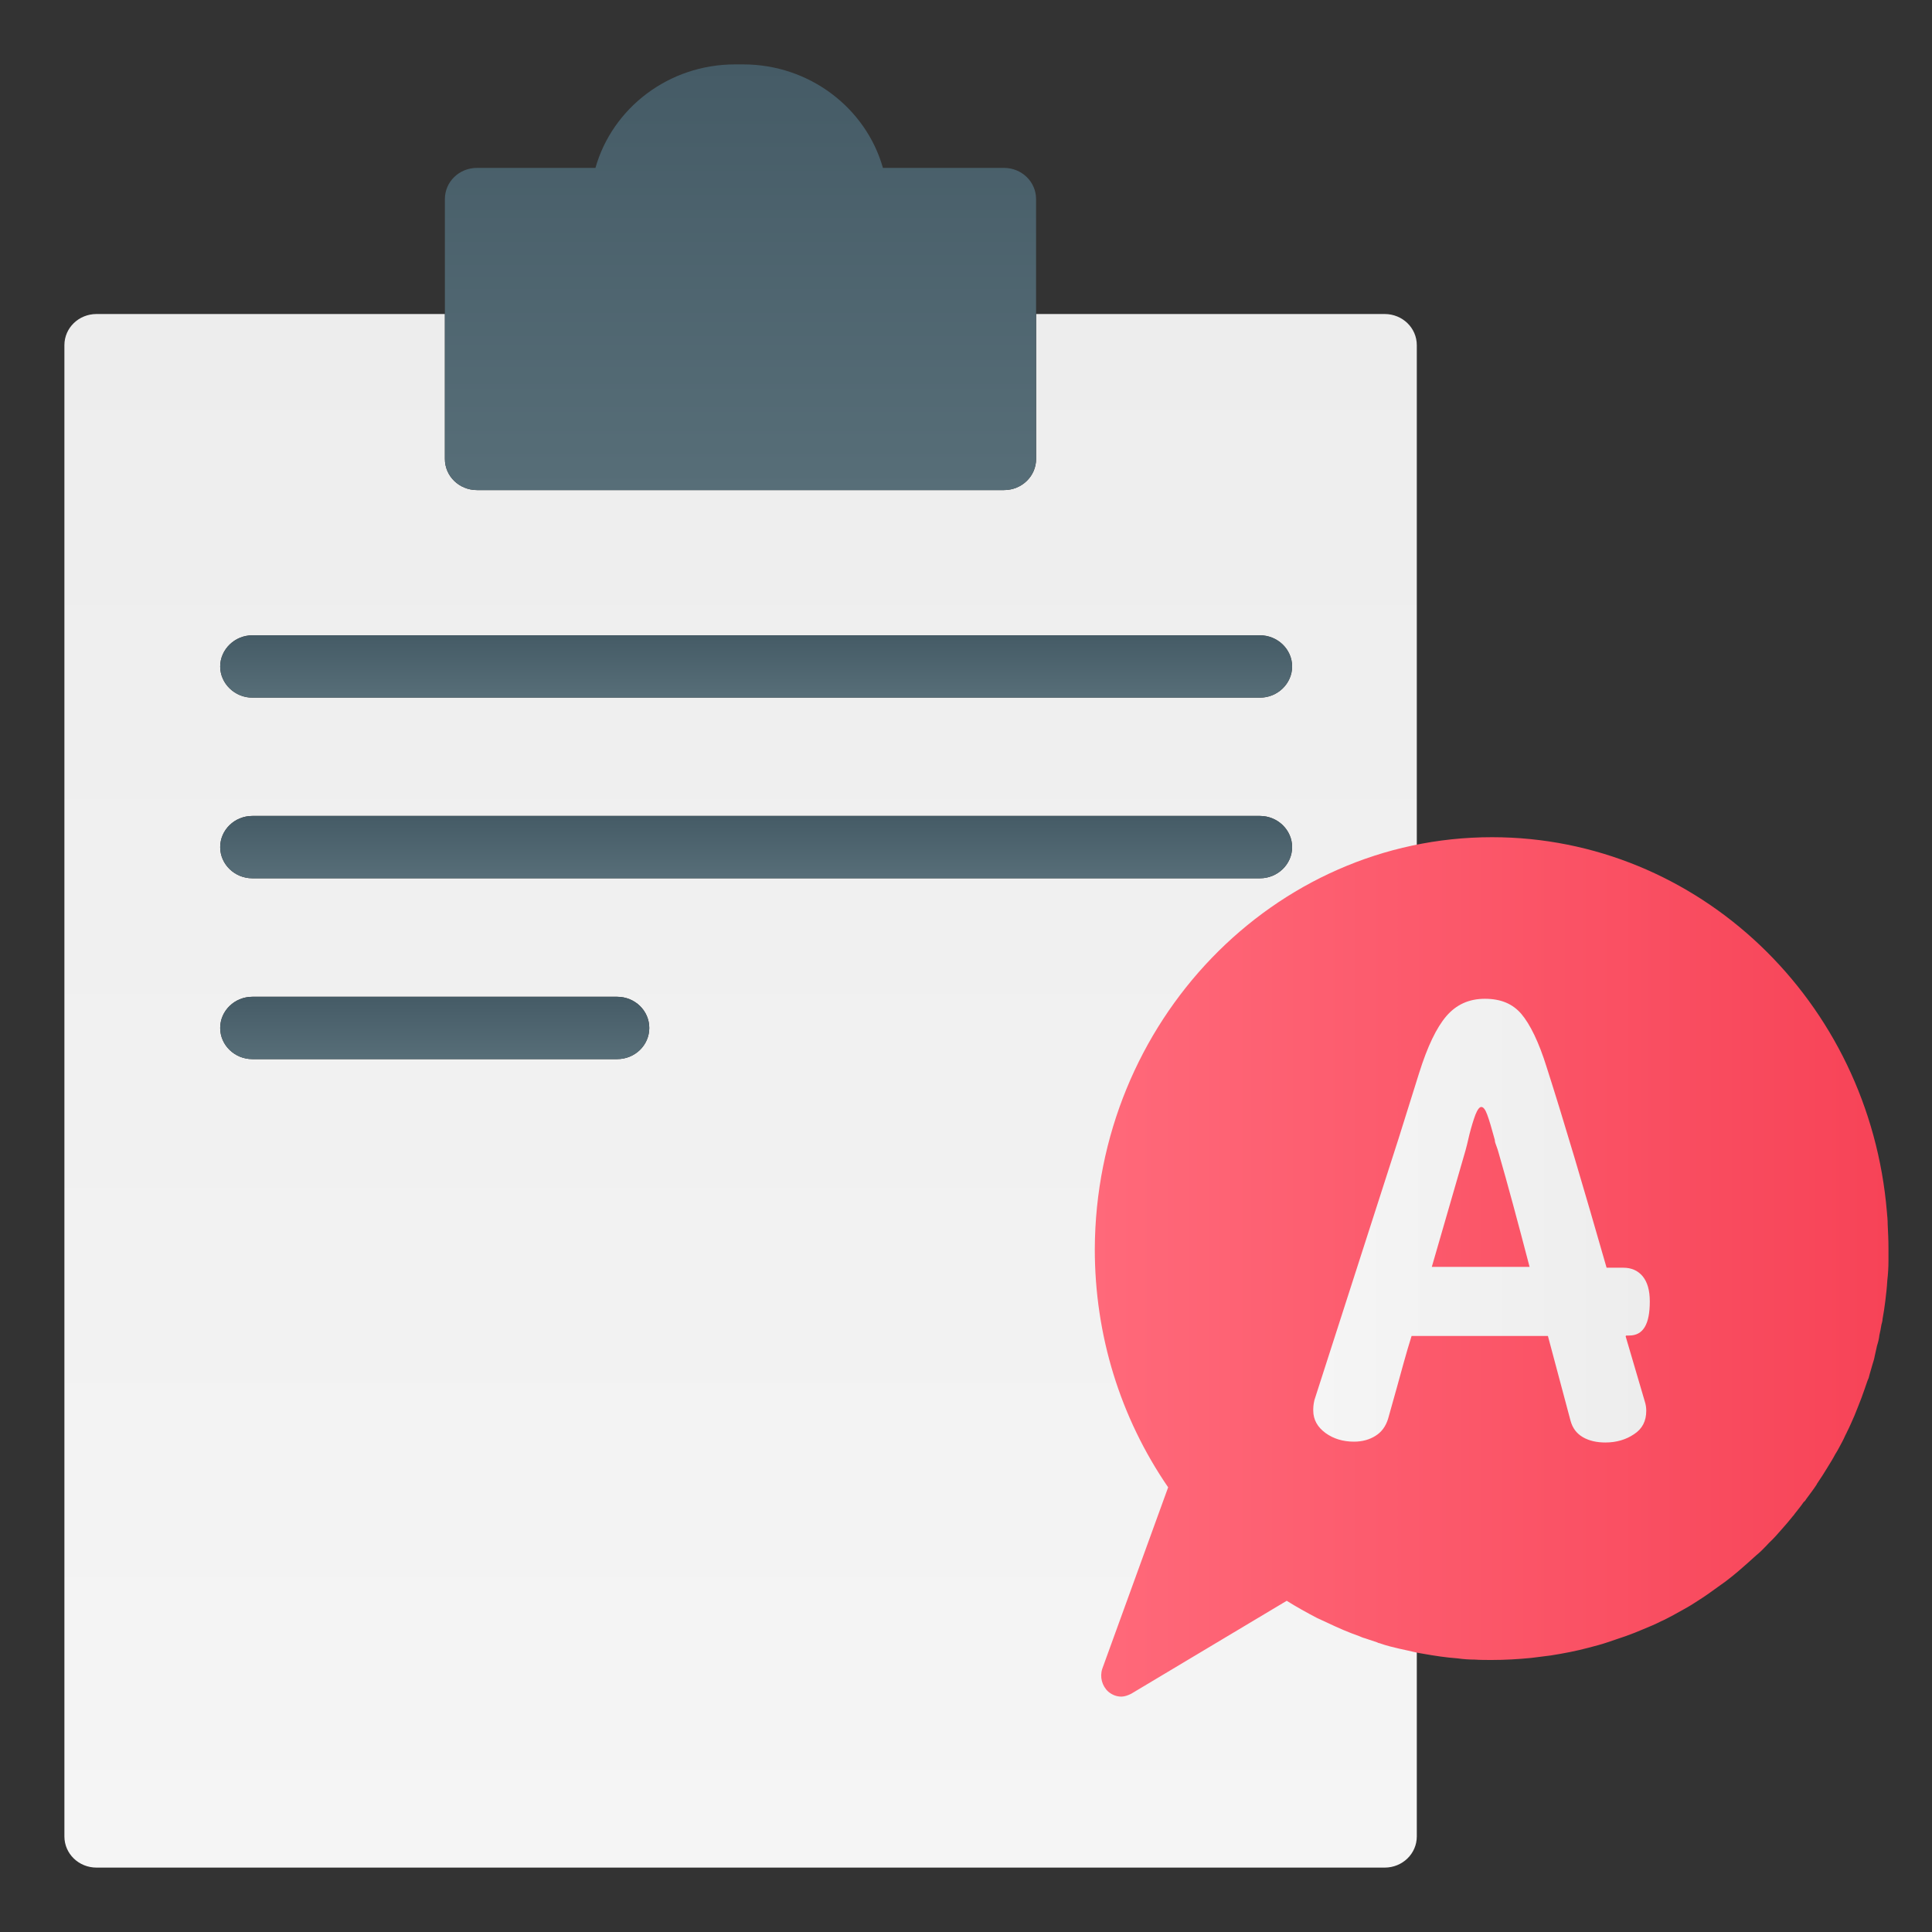 <svg width="30" height="30" viewBox="0 0 30 30" fill="none" xmlns="http://www.w3.org/2000/svg">
<rect x="0" y="0" width="30" height="30" fill="#333333" stroke="none"/>
<path d="M21.501 4.876H16.089V7.126C16.089 7.394 15.867 7.61 15.59 7.61H7.407C7.13 7.61 6.908 7.394 6.908 7.126V4.876H1.499C1.222 4.876 1 5.092 1 5.36V28.516C1 28.784 1.222 29 1.499 29H21.501C21.778 29 22 28.784 22 28.516V5.36C22 5.092 21.778 4.876 21.501 4.876ZM9.583 16.446H3.918C3.645 16.446 3.419 16.23 3.419 15.962C3.419 15.694 3.645 15.478 3.918 15.478H9.583C9.859 15.478 10.082 15.694 10.082 15.962C10.082 16.23 9.859 16.446 9.583 16.446ZM19.565 13.638H3.918C3.645 13.638 3.419 13.422 3.419 13.154C3.419 12.886 3.645 12.67 3.918 12.67H19.565C19.837 12.67 20.064 12.886 20.064 13.154C20.064 13.422 19.837 13.638 19.565 13.638ZM19.565 10.833H3.918C3.645 10.833 3.419 10.613 3.419 10.349C3.419 10.085 3.645 9.865 3.918 9.865H19.565C19.837 9.865 20.064 10.081 20.064 10.349C20.064 10.617 19.837 10.833 19.565 10.833Z" fill="url(#paint0_linear_1522_316)"/>
<path d="M16.088 3.091V7.126C16.088 7.394 15.866 7.61 15.589 7.61H7.407C7.13 7.61 6.908 7.394 6.908 7.126V3.091C6.908 2.823 7.13 2.607 7.407 2.607H9.246C9.509 1.678 10.383 1 11.412 1H11.541C12.57 1 13.447 1.678 13.71 2.607H15.589C15.866 2.607 16.088 2.823 16.088 3.091Z" fill="url(#paint1_linear_1522_316)"/>
<path d="M20.064 10.349C20.064 10.613 19.837 10.833 19.565 10.833H3.918C3.645 10.833 3.419 10.613 3.419 10.349C3.419 10.085 3.645 9.865 3.918 9.865H19.565C19.837 9.865 20.064 10.081 20.064 10.349Z" fill="url(#paint2_linear_1522_316)"/>
<path d="M20.064 13.154C20.064 13.422 19.837 13.638 19.565 13.638H3.918C3.645 13.638 3.419 13.422 3.419 13.154C3.419 12.886 3.645 12.67 3.918 12.67H19.565C19.837 12.67 20.064 12.886 20.064 13.154Z" fill="url(#paint3_linear_1522_316)"/>
<path d="M10.082 15.962C10.082 16.23 9.859 16.446 9.583 16.446H3.918C3.645 16.446 3.419 16.23 3.419 15.962C3.419 15.694 3.645 15.478 3.918 15.478H9.583C9.859 15.478 10.082 15.694 10.082 15.962Z" fill="url(#paint4_linear_1522_316)"/>
<path d="M29.324 19.385C29.324 19.442 29.324 19.506 29.324 19.564V19.576C29.324 19.679 29.318 19.781 29.306 19.883C29.3 19.991 29.288 20.094 29.275 20.202C29.263 20.298 29.25 20.387 29.232 20.483C29.232 20.515 29.22 20.547 29.214 20.573C29.207 20.624 29.195 20.681 29.183 20.732C29.177 20.79 29.164 20.841 29.146 20.898C29.134 20.956 29.121 21.007 29.109 21.064C29.103 21.102 29.09 21.141 29.078 21.179C29.06 21.249 29.035 21.32 29.017 21.396C29.011 21.409 29.004 21.428 28.998 21.441C28.967 21.53 28.937 21.62 28.906 21.703C28.869 21.798 28.832 21.894 28.795 21.984C28.758 22.067 28.721 22.156 28.678 22.239C28.672 22.258 28.66 22.271 28.653 22.29C28.623 22.36 28.586 22.424 28.549 22.494C28.53 22.526 28.518 22.552 28.5 22.577C28.463 22.648 28.419 22.718 28.376 22.788C28.327 22.871 28.272 22.954 28.216 23.037C28.216 23.037 28.216 23.037 28.21 23.05C28.161 23.127 28.105 23.197 28.05 23.273C28.038 23.293 28.026 23.312 28.007 23.324C27.964 23.388 27.915 23.446 27.865 23.51C27.859 23.522 27.853 23.529 27.841 23.541C27.785 23.612 27.724 23.682 27.662 23.752C27.601 23.822 27.539 23.893 27.471 23.956C27.453 23.976 27.441 23.988 27.422 24.008C27.373 24.059 27.33 24.103 27.274 24.148C27.182 24.231 27.084 24.32 26.985 24.404C26.924 24.455 26.862 24.506 26.794 24.557C26.714 24.614 26.634 24.672 26.554 24.729C26.474 24.787 26.394 24.838 26.314 24.889C26.209 24.959 26.093 25.016 25.982 25.08C25.92 25.112 25.852 25.151 25.791 25.176C25.705 25.221 25.612 25.259 25.52 25.297C25.428 25.336 25.335 25.374 25.243 25.406C25.151 25.438 25.058 25.47 24.96 25.502C24.867 25.534 24.769 25.559 24.67 25.585C24.48 25.636 24.283 25.674 24.079 25.706C23.981 25.719 23.876 25.732 23.778 25.744C23.575 25.764 23.372 25.776 23.162 25.776C23.076 25.776 22.984 25.776 22.898 25.77C22.811 25.77 22.725 25.764 22.633 25.751C22.454 25.738 22.282 25.712 22.103 25.68C22.023 25.668 21.937 25.648 21.857 25.629C21.771 25.61 21.679 25.591 21.586 25.566C21.531 25.553 21.475 25.534 21.42 25.515C21.408 25.515 21.395 25.508 21.383 25.502C21.346 25.489 21.303 25.476 21.266 25.463C21.241 25.457 21.217 25.444 21.192 25.438C21.162 25.431 21.137 25.419 21.106 25.406C20.94 25.348 20.78 25.278 20.62 25.202C20.564 25.176 20.509 25.151 20.453 25.125C20.294 25.042 20.133 24.953 19.98 24.857L17.566 26.3C17.517 26.325 17.462 26.345 17.413 26.345C17.339 26.345 17.271 26.319 17.209 26.268C17.111 26.178 17.074 26.038 17.117 25.91L18.139 23.095C17.394 22.009 17 20.732 17 19.398C17.012 15.867 19.776 13 23.168 13C26.369 13 29.029 15.541 29.3 18.823C29.306 18.887 29.312 18.951 29.312 19.015C29.318 19.136 29.324 19.257 29.324 19.378V19.385Z" fill="url(#paint5_linear_1522_316)"/>
<path d="M25.243 20.751L25.538 21.754C25.557 21.811 25.563 21.862 25.563 21.907C25.563 22.067 25.501 22.188 25.372 22.271C25.249 22.354 25.101 22.399 24.929 22.399C24.793 22.399 24.677 22.373 24.578 22.316C24.48 22.258 24.418 22.175 24.387 22.06L24.036 20.745H21.919C21.875 20.885 21.832 21.032 21.795 21.166C21.759 21.3 21.722 21.428 21.691 21.543L21.555 22.028C21.518 22.15 21.451 22.239 21.358 22.296C21.266 22.354 21.155 22.386 21.026 22.386C20.854 22.386 20.706 22.341 20.583 22.252C20.46 22.162 20.392 22.047 20.392 21.901C20.392 21.869 20.392 21.818 20.41 21.741L21.715 17.686L22.035 16.665C22.165 16.25 22.306 15.956 22.46 15.777C22.614 15.599 22.811 15.509 23.057 15.509C23.304 15.509 23.488 15.586 23.624 15.745C23.759 15.905 23.895 16.18 24.018 16.576C24.282 17.399 24.59 18.44 24.947 19.685H25.206C25.335 19.685 25.434 19.73 25.508 19.819C25.581 19.909 25.618 20.036 25.618 20.209C25.618 20.566 25.514 20.738 25.298 20.738H25.249L25.243 20.751ZM23.753 19.679C23.568 18.97 23.408 18.376 23.273 17.91C23.261 17.865 23.248 17.827 23.236 17.795C23.224 17.763 23.211 17.731 23.211 17.699C23.162 17.52 23.125 17.393 23.094 17.31C23.064 17.227 23.033 17.189 23.002 17.189C22.971 17.189 22.941 17.233 22.91 17.31C22.879 17.393 22.848 17.495 22.817 17.616C22.787 17.744 22.768 17.827 22.756 17.865L22.233 19.672H23.753V19.679Z" fill="url(#paint6_linear_1522_316)"/>
<defs>
<linearGradient id="paint0_linear_1522_316" x1="11.499" y1="29" x2="11.499" y2="4.876" gradientUnits="userSpaceOnUse">
<stop stop-color="#F5F5F5"/>
<stop offset="1" stop-color="#EDEDED"/>
</linearGradient>
<linearGradient id="paint1_linear_1522_316" x1="11.498" y1="7.61" x2="11.498" y2="1" gradientUnits="userSpaceOnUse">
<stop stop-color="#576E78"/>
<stop offset="1" stop-color="#455B66"/>
</linearGradient>
<linearGradient id="paint2_linear_1522_316" x1="11.741" y1="10.833" x2="11.741" y2="9.865" gradientUnits="userSpaceOnUse">
<stop stop-color="#576E78"/>
<stop offset="1" stop-color="#455B66"/>
</linearGradient>
<linearGradient id="paint3_linear_1522_316" x1="11.741" y1="13.638" x2="11.741" y2="12.67" gradientUnits="userSpaceOnUse">
<stop stop-color="#576E78"/>
<stop offset="1" stop-color="#455B66"/>
</linearGradient>
<linearGradient id="paint4_linear_1522_316" x1="6.75" y1="16.446" x2="6.75" y2="15.477" gradientUnits="userSpaceOnUse">
<stop stop-color="#576E78"/>
<stop offset="1" stop-color="#455B66"/>
</linearGradient>
<linearGradient id="paint5_linear_1522_316" x1="17" y1="19.676" x2="29.324" y2="19.676" gradientUnits="userSpaceOnUse">
<stop stop-color="#FF697A"/>
<stop offset="1" stop-color="#F74357"/>
</linearGradient>
<linearGradient id="paint6_linear_1522_316" x1="20.386" y1="18.957" x2="25.606" y2="18.957" gradientUnits="userSpaceOnUse">
<stop stop-color="#F5F5F5"/>
<stop offset="1" stop-color="#EDEDED"/>
</linearGradient>
</defs>
</svg>
